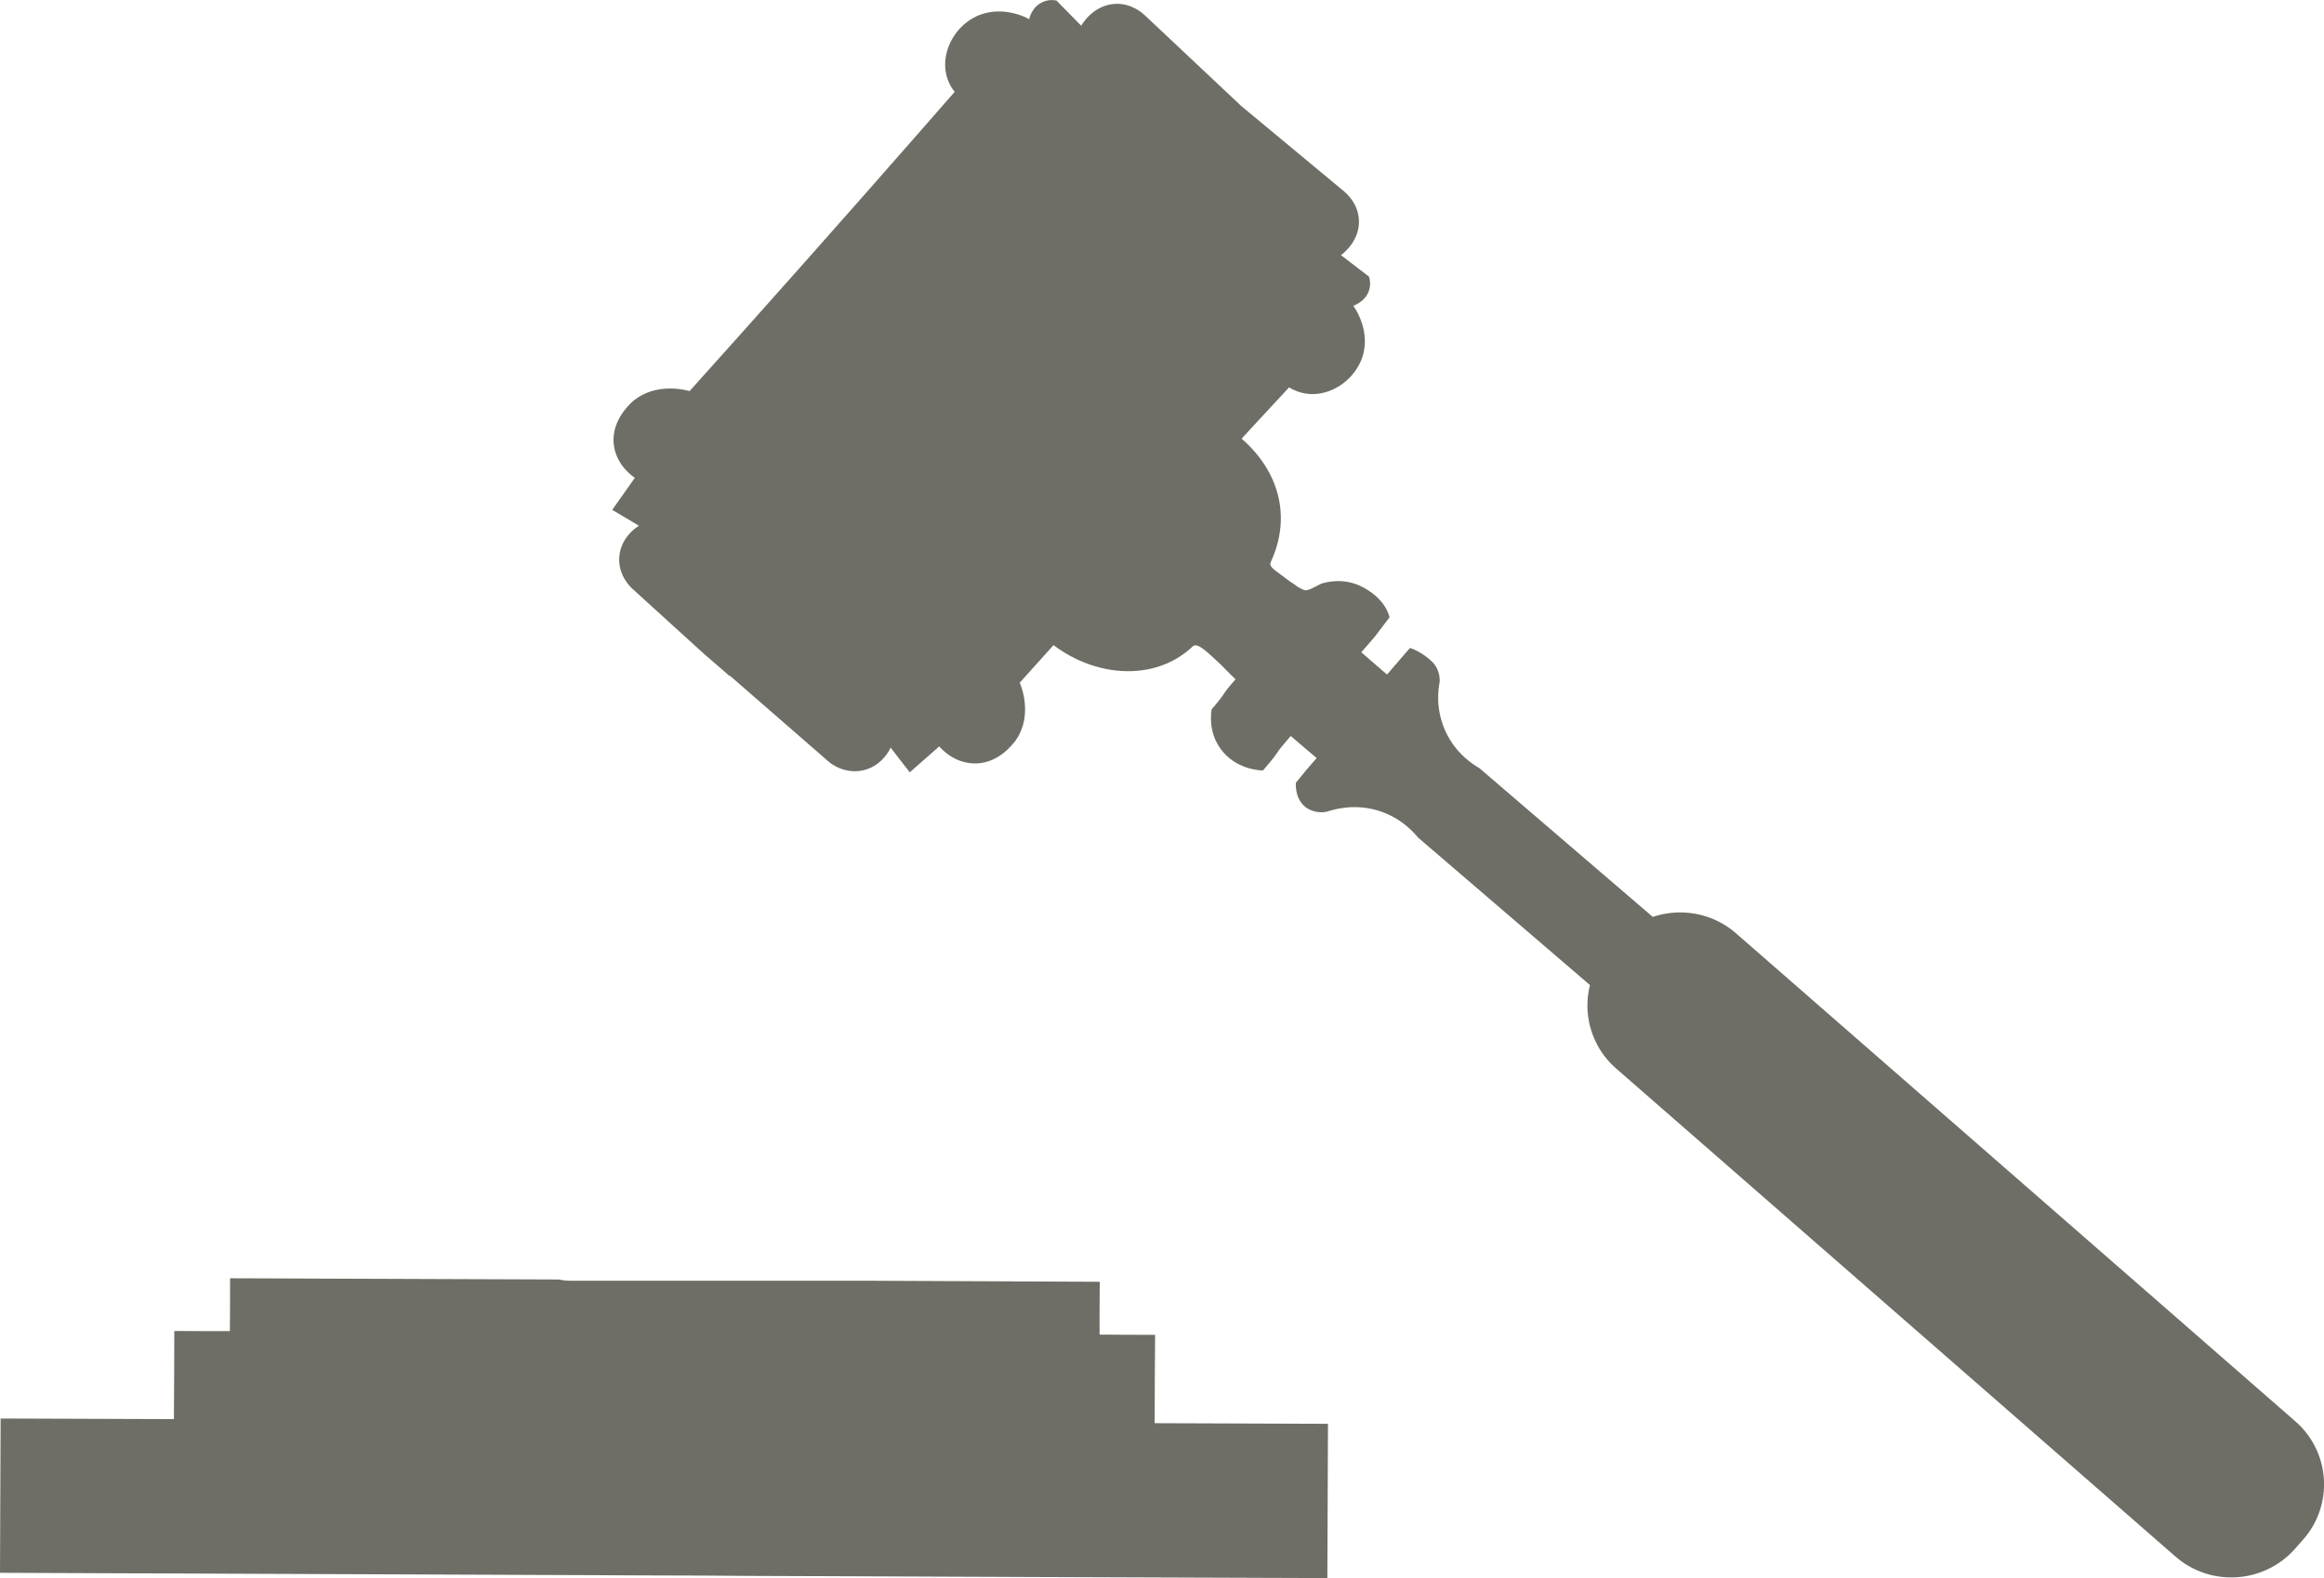 <svg width="53" height="36" viewBox="0 0 53 36" fill="none" xmlns="http://www.w3.org/2000/svg">
<g clip-path="url(#clip0_284_77)">
<path d="M26.333 32.462C26.333 31.791 26.338 31.121 26.343 30.45C25.92 30.45 25.498 30.45 25.076 30.445C25.076 30.045 25.076 29.64 25.08 29.24C23.292 29.23 21.509 29.226 19.721 29.216H13.009C12.916 29.216 12.831 29.207 12.751 29.188C10.25 29.179 7.748 29.17 5.247 29.16C5.247 29.561 5.247 29.966 5.242 30.366C4.82 30.366 4.397 30.366 3.975 30.362C3.975 31.032 3.97 31.703 3.966 32.373C2.647 32.368 1.328 32.364 0.014 32.359C0.009 33.532 0.005 34.706 0 35.879C3.895 35.893 10.555 35.921 15.136 35.94C15.783 35.94 16.389 35.944 16.938 35.949C21.382 35.967 25.826 35.986 30.271 36L30.285 32.48C28.966 32.475 27.648 32.471 26.333 32.466V32.462Z" fill="#6E6E66"/>
<path d="M33.725 17.516C33.584 17.432 33.204 17.19 32.974 16.701C32.73 16.184 32.8 15.714 32.833 15.556C32.833 15.518 32.847 15.286 32.669 15.104C32.434 14.871 32.162 14.778 32.153 14.783C31.745 15.253 32.04 14.918 31.632 15.388C31.439 15.22 31.238 15.048 31.045 14.88C31.51 14.345 31.242 14.662 31.688 14.084C31.679 14.024 31.58 13.642 31.045 13.377C30.618 13.167 30.215 13.288 30.13 13.316C29.741 13.516 29.806 13.488 29.605 13.395C29.506 13.311 29.436 13.288 29.337 13.204C29.093 13.014 28.929 12.939 28.98 12.823C29.576 11.537 28.962 10.299 27.769 9.624C27.108 10.327 26.46 11.039 25.826 11.766C25.118 12.58 24.221 13.432 23.677 14.406C24.639 15.407 26.239 15.663 27.206 14.741C27.3 14.652 27.525 14.867 27.751 15.076C27.849 15.16 28.079 15.411 28.178 15.495C27.779 15.951 28.028 15.723 27.633 16.18C27.619 16.263 27.554 16.682 27.826 17.069C28.168 17.558 28.746 17.576 28.802 17.576C29.267 17.041 28.971 17.325 29.436 16.789C29.628 16.957 29.834 17.129 30.027 17.292C29.619 17.762 29.928 17.404 29.553 17.856C29.553 17.87 29.52 18.224 29.783 18.419C29.989 18.568 30.219 18.526 30.257 18.517C30.412 18.466 30.872 18.326 31.421 18.489C31.942 18.647 32.237 18.982 32.341 19.108C33.8 20.361 35.264 21.618 36.724 22.87C37.034 22.363 37.409 21.902 37.808 21.459C37.883 21.376 37.963 21.292 38.038 21.213C36.602 19.979 35.166 18.75 33.73 17.516H33.725Z" fill="#6E6E66"/>
<path d="M36.869 21.464L36.683 21.674C35.979 22.467 36.057 23.677 36.857 24.375L49.612 35.508C50.412 36.206 51.631 36.128 52.335 35.335L52.521 35.125C53.224 34.332 53.147 33.122 52.347 32.424L39.591 21.291C38.791 20.593 37.572 20.671 36.869 21.464Z" fill="#6E6E66"/>
<path d="M16.637 15.421C16.412 15.225 16.22 15.057 16.088 14.946C15.53 14.438 14.971 13.931 14.413 13.423C14.375 13.386 14.098 13.125 14.122 12.716C14.15 12.25 14.539 12.012 14.572 11.994C14.37 11.873 14.164 11.752 13.962 11.631C14.136 11.389 14.305 11.142 14.478 10.9C14.399 10.848 14.089 10.62 14.009 10.215C13.896 9.643 14.352 9.228 14.417 9.168C14.957 8.693 15.685 8.912 15.727 8.921C17.468 6.984 19.204 5.028 20.941 3.045C21.218 2.728 21.495 2.412 21.772 2.095C21.701 2.007 21.612 1.867 21.575 1.676C21.476 1.201 21.743 0.656 22.203 0.405C22.809 0.074 23.438 0.414 23.471 0.438C23.475 0.405 23.541 0.144 23.79 0.042C23.921 -0.014 24.043 -9.79018e-06 24.095 0.014C24.282 0.205 24.47 0.396 24.658 0.587C24.672 0.563 24.93 0.107 25.442 0.088C25.803 0.074 26.047 0.293 26.099 0.34C26.835 1.034 27.568 1.723 28.305 2.416C29.088 3.068 29.877 3.72 30.66 4.372C30.712 4.419 30.961 4.633 30.989 4.991C31.031 5.494 30.604 5.806 30.581 5.82C30.792 5.983 31.008 6.146 31.219 6.309C31.238 6.36 31.266 6.481 31.224 6.616C31.149 6.872 30.89 6.965 30.862 6.975C30.886 7.007 31.303 7.585 31.041 8.222C30.839 8.707 30.327 9.033 29.839 8.986C29.647 8.967 29.497 8.898 29.398 8.837C29.112 9.144 28.825 9.456 28.539 9.764C26.756 11.7 24.991 13.637 23.255 15.574C23.273 15.611 23.574 16.31 23.161 16.892C23.109 16.962 22.748 17.46 22.161 17.413C21.743 17.381 21.481 17.097 21.42 17.027C21.194 17.222 20.974 17.423 20.748 17.618C20.603 17.432 20.457 17.246 20.312 17.055C20.298 17.087 20.105 17.502 19.641 17.581C19.233 17.651 18.937 17.409 18.899 17.376C18.463 16.999 17.379 16.054 16.642 15.411V15.421H16.637Z" fill="#6E6E66"/>
</g>
<defs>
<clipPath id="clip0_284_77">
<rect width="53" height="36" fill="white"/>
</clipPath>
</defs>
</svg>
